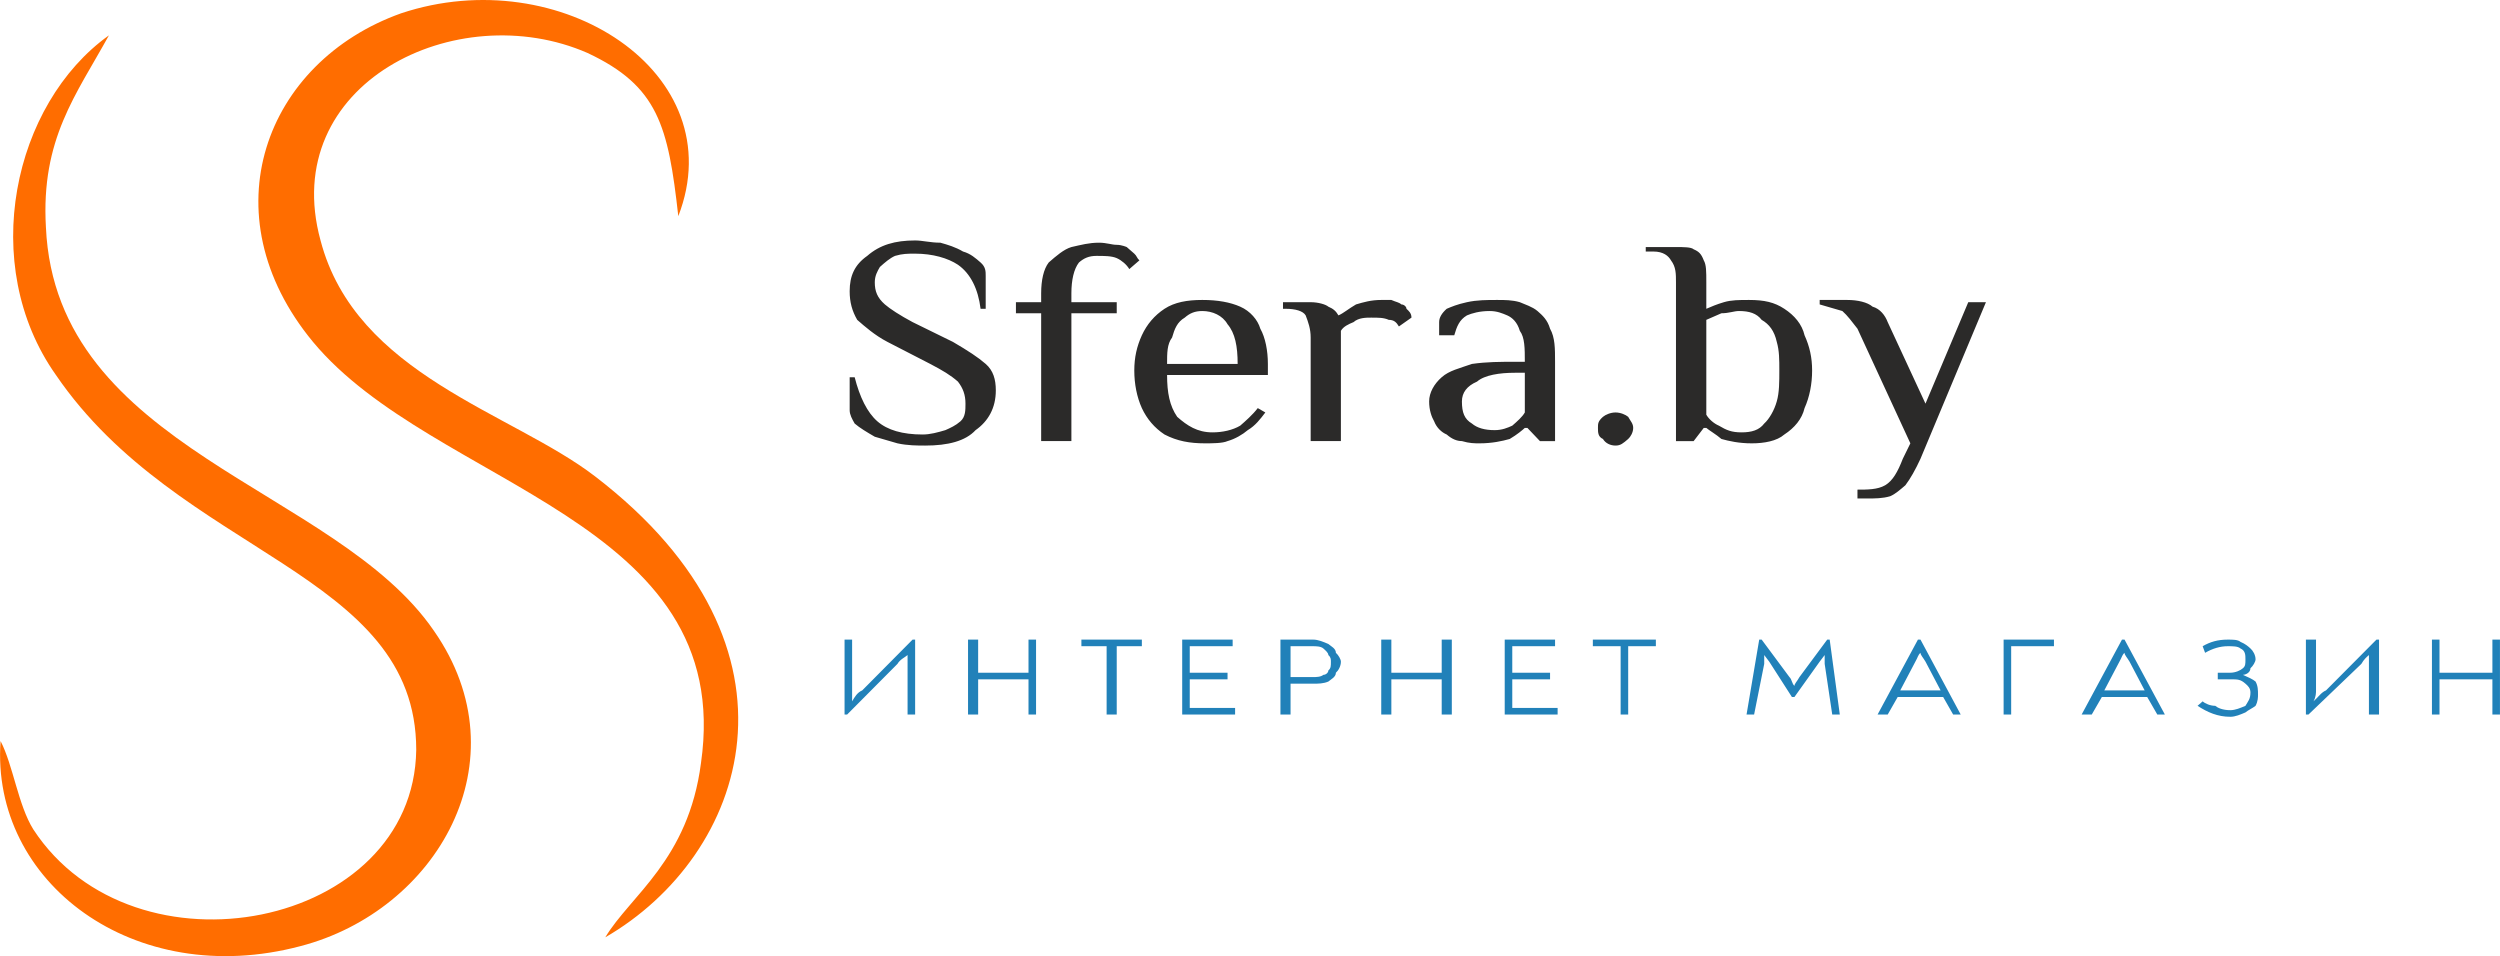 <?xml version="1.0" encoding="UTF-8"?>
<!DOCTYPE svg PUBLIC "-//W3C//DTD SVG 1.1//EN" "http://www.w3.org/Graphics/SVG/1.1/DTD/svg11.dtd">
<!-- Creator: CorelDRAW -->
<svg xmlns="http://www.w3.org/2000/svg" xml:space="preserve" width="251px" height="96px" version="1.1" style="shape-rendering:geometricPrecision; text-rendering:geometricPrecision; image-rendering:optimizeQuality; fill-rule:evenodd; clip-rule:evenodd"
viewBox="0 0 234.86 89.83"
 xmlns:xlink="http://www.w3.org/1999/xlink"
 xmlns:xodm="http://www.corel.com/coreldraw/odm/2003">
 <defs>
  <style type="text/css">
   <![CDATA[
    .fil0 {fill:#FF6D00}
    .fil1 {fill:#2B2A29;fill-rule:nonzero}
    .fil2 {fill:#2181B9;fill-rule:nonzero}
   ]]>
  </style>
 </defs>
 <g id="Слой_x0020_1">
  <path class="fil0" d="M0.05 69.62c-0.95,13.26 12.54,23.41 28.16,19.27 12.79,-3.32 21.07,-17.41 12.55,-29.63 -9.23,-13.47 -35.51,-16.99 -36.45,-37.91 -0.48,-8.29 2.84,-12.43 5.92,-18.03 -9,6.43 -12.31,21.55 -4.98,31.91 11.6,16.99 33.85,18.44 33.85,35.22 -0.23,16.78 -26.51,21.96 -35.98,7.46 -1.42,-2.28 -1.89,-6.01 -3.07,-8.29zm56.81 18.44c13.25,-7.67 20.12,-27.14 -0.95,-43.3 -7.81,-6.01 -22.49,-9.53 -25.8,-22.17 -4.03,-14.71 12.78,-23 25.09,-17.61 6.63,3.11 7.57,6.84 8.52,15.33 5.21,-13.46 -11.12,-24.03 -26.04,-19.06 -12.78,4.56 -18.22,18.85 -8.28,30.87 11.36,13.67 39.76,16.58 36.45,39.57 -1.18,9.12 -6.63,12.43 -8.99,16.37z"/>
  <g id="_1676762192">
   <path class="fil1" d="M86.92 41.86c-0.71,0 -1.66,0 -2.61,-0.21 -0.71,-0.21 -1.42,-0.41 -2.13,-0.62 -0.71,-0.41 -1.42,-0.83 -1.89,-1.24 -0.24,-0.42 -0.47,-0.83 -0.47,-1.25l0 -3.1 0.47 0c0.47,1.86 1.18,3.31 2.13,4.14 0.95,0.83 2.37,1.24 4.26,1.24 0.71,0 1.42,-0.2 2.13,-0.41 0.47,-0.21 0.95,-0.42 1.42,-0.83 0.47,-0.42 0.47,-1.04 0.47,-1.66 0,-0.83 -0.23,-1.45 -0.71,-2.07 -0.71,-0.62 -1.42,-1.04 -2.6,-1.66l-4.02 -2.07c-1.19,-0.62 -2.13,-1.45 -2.84,-2.07 -0.48,-0.83 -0.71,-1.66 -0.71,-2.69 0,-1.45 0.47,-2.49 1.65,-3.32 1.19,-1.04 2.61,-1.45 4.5,-1.45 0.71,0 1.42,0.21 2.37,0.21 0.71,0.2 1.42,0.41 2.13,0.83 0.71,0.2 1.18,0.62 1.65,1.03 0.48,0.42 0.48,0.83 0.48,1.25l0 3.1 -0.48 0c-0.23,-1.86 -0.94,-3.31 -2.13,-4.14 -0.94,-0.62 -2.36,-1.04 -4.02,-1.04 -0.71,0 -1.18,0 -1.89,0.21 -0.48,0.21 -0.95,0.62 -1.42,1.04 -0.24,0.41 -0.48,0.83 -0.48,1.45 0,0.83 0.24,1.45 0.95,2.07 0.47,0.41 1.42,1.03 2.6,1.66l3.79 1.86c1.42,0.83 2.37,1.45 3.08,2.07 0.71,0.62 0.95,1.45 0.95,2.49 0,1.66 -0.72,2.9 -1.9,3.73 -0.95,1.03 -2.6,1.45 -4.73,1.45zm10.89 -0.42l0 -12.01 -2.37 0 0 -1.04 2.37 0 0 -0.83c0,-1.24 0.23,-2.28 0.71,-2.9 0.71,-0.62 1.42,-1.24 2.13,-1.45 0.94,-0.21 1.65,-0.41 2.6,-0.41 0.71,0 1.18,0.2 1.66,0.2 0.47,0 0.94,0.21 0.94,0.21 0.24,0.21 0.48,0.42 0.71,0.62 0.24,0.21 0.24,0.42 0.48,0.63l-0.95 0.82c-0.24,-0.41 -0.71,-0.82 -1.18,-1.03 -0.48,-0.21 -1.19,-0.21 -1.9,-0.21 -0.71,0 -1.18,0.21 -1.65,0.62 -0.48,0.62 -0.71,1.66 -0.71,2.9l0 0.83 4.26 0 0 1.04 -4.26 0 0 12.01 -2.84 0zm15.38 0.21c-1.42,0 -2.6,-0.21 -3.79,-0.83 -0.94,-0.62 -1.65,-1.45 -2.13,-2.48 -0.47,-1.04 -0.71,-2.28 -0.71,-3.53 0,-1.24 0.24,-2.27 0.71,-3.31 0.48,-1.04 1.19,-1.87 2.13,-2.49 0.95,-0.62 2.13,-0.83 3.55,-0.83 1.43,0 2.61,0.21 3.56,0.63 0.94,0.41 1.65,1.24 1.89,2.07 0.47,0.83 0.71,2.07 0.71,3.31l0 1.04 -9.47 0c0,1.66 0.24,2.9 0.95,3.93 0.94,0.83 1.89,1.46 3.31,1.46 0.95,0 1.9,-0.21 2.61,-0.63 0.47,-0.41 1.18,-1.03 1.65,-1.65l0.71 0.41c-0.47,0.62 -0.94,1.24 -1.65,1.66 -0.48,0.41 -1.19,0.83 -1.9,1.03 -0.47,0.21 -1.42,0.21 -2.13,0.21zm-3.55 -7.46l6.63 0c0,-1.65 -0.24,-2.9 -0.95,-3.73 -0.47,-0.83 -1.42,-1.24 -2.37,-1.24 -0.71,0 -1.18,0.21 -1.65,0.62 -0.71,0.42 -0.95,1.04 -1.19,1.87 -0.47,0.62 -0.47,1.45 -0.47,2.48zm13.49 7.25l0 -9.73c0,-0.83 -0.23,-1.45 -0.47,-2.08 -0.24,-0.41 -0.95,-0.62 -1.89,-0.62l-0.24 0 0 -0.62 2.6 0c0.71,0 1.42,0.21 1.66,0.42 0.47,0.2 0.71,0.41 0.95,0.82 0.47,-0.2 0.94,-0.62 1.65,-1.03 0.71,-0.21 1.42,-0.42 2.37,-0.42 0.24,0 0.71,0 0.95,0 0.47,0.21 0.71,0.21 0.94,0.42 0.24,0 0.48,0.21 0.48,0.41 0.23,0.21 0.47,0.42 0.47,0.83l-1.18 0.83c-0.24,-0.41 -0.48,-0.62 -0.95,-0.62 -0.47,-0.21 -0.95,-0.21 -1.66,-0.21 -0.47,0 -1.18,0 -1.65,0.42 -0.48,0.2 -0.95,0.41 -1.19,0.82 0,0.21 0,0.42 0,0.42 0,0.21 0,0.41 0,0.41l0 9.53 -2.84 0zm15.86 0.21c-0.47,0 -0.94,0 -1.65,-0.21 -0.48,0 -0.95,-0.2 -1.43,-0.62 -0.47,-0.2 -0.94,-0.62 -1.18,-1.24 -0.24,-0.42 -0.47,-1.04 -0.47,-1.87 0,-0.82 0.47,-1.65 1.18,-2.27 0.71,-0.63 1.66,-0.83 2.84,-1.25 1.42,-0.2 2.61,-0.2 4.03,-0.2l0.94 0c0,-1.25 0,-2.28 -0.47,-2.91 -0.24,-0.82 -0.71,-1.24 -1.18,-1.45 -0.48,-0.2 -0.95,-0.41 -1.66,-0.41 -0.95,0 -1.66,0.21 -2.13,0.41 -0.71,0.42 -0.95,1.04 -1.19,1.87l-1.42 0c0,-0.42 0,-0.83 0,-1.24 0,-0.42 0.24,-0.83 0.71,-1.25 0.48,-0.2 0.95,-0.41 1.9,-0.62 0.95,-0.21 1.89,-0.21 2.84,-0.21 0.71,0 1.42,0 2.13,0.21 0.47,0.21 1.18,0.42 1.66,0.83 0.47,0.41 0.94,0.83 1.18,1.66 0.47,0.83 0.47,1.86 0.47,3.11l0 7.45 -1.42 0 -1.18 -1.24 -0.24 0c-0.23,0.21 -0.71,0.62 -1.42,1.04 -0.71,0.2 -1.65,0.41 -2.84,0.41zm1.42 -1.24c0.71,0 1.19,-0.21 1.66,-0.42 0.47,-0.41 0.95,-0.83 1.18,-1.24l0 -3.73 -0.94 0c-1.42,0 -2.84,0.21 -3.55,0.83 -0.95,0.41 -1.42,1.04 -1.42,1.86 0,1.04 0.23,1.66 0.94,2.08 0.48,0.41 1.19,0.62 2.13,0.62zm11.36 1.45c-0.47,0 -0.94,-0.21 -1.18,-0.62 -0.47,-0.21 -0.47,-0.62 -0.47,-1.04 0,-0.41 0,-0.62 0.47,-1.04 0.24,-0.2 0.71,-0.41 1.18,-0.41 0.48,0 0.95,0.21 1.19,0.41 0.23,0.42 0.47,0.63 0.47,1.04 0,0.42 -0.24,0.83 -0.47,1.04 -0.48,0.41 -0.71,0.62 -1.19,0.62zm12.79 -0.21c-1.19,0 -2.13,-0.21 -2.84,-0.41 -0.48,-0.42 -1.19,-0.83 -1.42,-1.04l-0.24 0 -0.95 1.24 -1.66 0 0 -14.91c0,-0.83 0,-1.45 -0.47,-2.07 -0.24,-0.42 -0.71,-0.83 -1.66,-0.83l-0.71 0 0 -0.42 2.84 0c0.72,0 1.43,0 1.66,0.21 0.48,0.21 0.71,0.41 0.95,1.04 0.24,0.41 0.24,1.03 0.24,2.07l0 2.48c0.47,-0.2 0.94,-0.41 1.65,-0.62 0.71,-0.21 1.42,-0.21 2.37,-0.21 1.42,0 2.37,0.21 3.31,0.83 0.95,0.62 1.66,1.45 1.9,2.49 0.47,1.04 0.71,2.07 0.71,3.31 0,1.25 -0.24,2.49 -0.71,3.53 -0.24,1.03 -0.95,1.86 -1.9,2.48 -0.71,0.62 -1.89,0.83 -3.07,0.83zm-0.95 -1.03c0.95,0 1.66,-0.21 2.13,-0.83 0.47,-0.42 0.95,-1.25 1.18,-2.08 0.24,-0.82 0.24,-1.86 0.24,-2.9 0,-1.03 0,-1.86 -0.24,-2.69 -0.23,-1.04 -0.71,-1.66 -1.42,-2.07 -0.47,-0.62 -1.18,-0.83 -2.13,-0.83 -0.47,0 -0.94,0.21 -1.65,0.21 -0.48,0.2 -0.95,0.41 -1.42,0.62l0 8.91c0.23,0.41 0.71,0.83 1.18,1.03 0.71,0.42 1.18,0.63 2.13,0.63zm10.89 6.21l0 -0.83c0.94,0 1.89,0 2.6,-0.41 0.71,-0.42 1.18,-1.25 1.66,-2.49l0.71 -1.45 -4.97 -10.77c-0.48,-0.62 -0.95,-1.25 -1.42,-1.66 -0.71,-0.21 -1.42,-0.41 -2.13,-0.62l0 -0.42 2.6 0c0.95,0 1.89,0.21 2.37,0.63 0.71,0.2 1.18,0.82 1.42,1.45l3.55 7.66 4.02 -9.53 1.66 0 -6.15 14.71c-0.48,1.04 -0.95,1.87 -1.42,2.49 -0.48,0.41 -0.95,0.83 -1.43,1.03 -0.71,0.21 -1.42,0.21 -2.13,0.21l-0.94 0z"/>
   <path class="fil2" d="M85.97 60.09l0 7.04 -0.71 0 0 -4.76c0,-0.21 0,-0.62 0,-0.83 -0.24,0.21 -0.71,0.41 -0.95,0.83l-4.73 4.76 -0.24 0 0 -7.04 0.71 0 0 4.77c0,0.2 0,0.62 0,1.03 0.24,-0.41 0.48,-0.83 0.95,-1.03l4.73 -4.77 0.24 0zm4.97 0l0.95 0 0 3.11 4.73 0 0 -3.11 0.71 0 0 7.04 -0.71 0 0 -3.31 -4.73 0 0 3.31 -0.95 0 0 -7.04zm16.33 0.62l-2.36 0 0 6.42 -0.95 0 0 -6.42 -2.37 0 0 -0.62 5.68 0 0 0.62zm8.76 5.8l0 0.62 -4.97 0 0 -7.04 4.74 0 0 0.62 -4.03 0 0 2.49 3.55 0 0 0.62 -3.55 0 0 2.69 4.26 0zm4.26 -6.42l3.08 0c0.47,0 0.95,0.21 1.42,0.41 0.24,0.21 0.71,0.42 0.71,0.83 0.24,0.21 0.47,0.62 0.47,0.83 0,0.42 -0.23,0.83 -0.47,1.04 0,0.41 -0.47,0.62 -0.71,0.83 -0.47,0.2 -0.95,0.2 -1.42,0.2l-2.13 0 0 2.9 -0.95 0 0 -7.04zm3.08 3.52c0.24,0 0.71,0 0.95,-0.21 0.23,0 0.47,-0.2 0.47,-0.41 0.24,-0.21 0.24,-0.41 0.24,-0.83 0,-0.21 0,-0.41 -0.24,-0.62 0,-0.21 -0.24,-0.41 -0.47,-0.62 -0.24,-0.21 -0.71,-0.21 -0.95,-0.21l-2.13 0 0 2.9 2.13 0zm6.39 -3.52l0.95 0 0 3.11 4.73 0 0 -3.11 0.95 0 0 7.04 -0.95 0 0 -3.31 -4.73 0 0 3.31 -0.95 0 0 -7.04zm16.57 6.42l0 0.62 -4.97 0 0 -7.04 4.73 0 0 0.62 -4.02 0 0 2.49 3.55 0 0 0.62 -3.55 0 0 2.69 4.26 0zm9.23 -5.8l-2.6 0 0 6.42 -0.71 0 0 -6.42 -2.61 0 0 -0.62 5.92 0 0 0.62zm17.28 6.42l-0.71 0 -0.71 -4.76c0,-0.42 0,-0.62 0,-0.83l-0.47 0.62 -2.37 3.32 -0.24 0 -2.13 -3.32 -0.47 -0.62c0,0.21 0,0.41 0,0.83l-0.95 4.76 -0.71 0 1.19 -7.04 0.23 0 2.61 3.52c0.23,0.21 0.23,0.62 0.47,0.83 0,-0.21 0.24,-0.41 0.47,-0.83l2.61 -3.52 0.23 0 0.95 7.04zm11.36 0l0 0 -0.71 0 -0.94 -1.65 -4.27 0 -0.94 1.65 -0.95 0 0 0 3.79 -7.04 0.24 0 3.78 7.04zm-3.78 -5.8c-0.24,0.21 -0.24,0.42 -0.48,0.83l-1.42 2.7 3.79 0 -1.42 -2.7c-0.24,-0.41 -0.47,-0.62 -0.47,-0.83zm7.81 -1.24l4.73 0 0 0.62 -4.02 0 0 6.42 -0.71 0 0 -7.04zm15.15 7.04l0 0 -0.71 0 -0.95 -1.65 -4.26 0 -0.95 1.65 -0.95 0 0 0 3.79 -7.04 0.24 0 3.79 7.04zm-3.79 -5.8c-0.24,0.21 -0.24,0.42 -0.48,0.83l-1.42 2.7 3.79 0 -1.42 -2.7c-0.24,-0.41 -0.47,-0.62 -0.47,-0.83zm9.94 6.01c-1.18,0 -2.13,-0.41 -3.08,-1.03l0.48 -0.42c0.23,0.21 0.71,0.42 1.18,0.42 0.24,0.2 0.71,0.41 1.42,0.41 0.47,0 0.95,-0.21 1.42,-0.41 0.24,-0.42 0.47,-0.63 0.47,-1.25 0,-0.41 -0.23,-0.62 -0.47,-0.83 -0.47,-0.41 -0.71,-0.41 -1.42,-0.41l-1.18 0 0 -0.62 1.18 0c0.47,0 0.95,-0.21 1.18,-0.42 0.24,-0.2 0.24,-0.41 0.24,-0.83 0,-0.41 0,-0.82 -0.47,-1.03 -0.24,-0.21 -0.71,-0.21 -1.19,-0.21 -0.71,0 -1.42,0.21 -2.13,0.62l-0.23 -0.62c0.71,-0.41 1.42,-0.62 2.36,-0.62 0.48,0 0.95,0 1.19,0.21 0.47,0.2 0.71,0.41 0.94,0.62 0.24,0.21 0.48,0.62 0.48,1.03 0,0.21 -0.24,0.63 -0.48,0.83 0,0.42 -0.47,0.62 -0.71,0.62 0.48,0.21 0.95,0.42 1.19,0.63 0.23,0.41 0.23,0.83 0.23,1.24 0,0.21 0,0.62 -0.23,1.04 -0.24,0.2 -0.71,0.41 -0.95,0.62 -0.47,0.2 -0.95,0.41 -1.42,0.41zm13.97 -7.25l0 7.04 -0.95 0 0 -4.76c0,-0.21 0,-0.62 0,-0.83 -0.24,0.21 -0.47,0.41 -0.71,0.83l-4.97 4.76 -0.24 0 0 -7.04 0.95 0 0 4.77c0,0.2 0,0.62 -0.24,1.03 0.47,-0.41 0.71,-0.83 1.18,-1.03l4.74 -4.77 0.24 0zm4.97 0l0.71 0 0 3.11 4.97 0 0 -3.11 0.71 0 0 7.04 -0.71 0 0 -3.31 -4.97 0 0 3.31 -0.71 0 0 -7.04z"/>
  </g>
 </g>
</svg>
